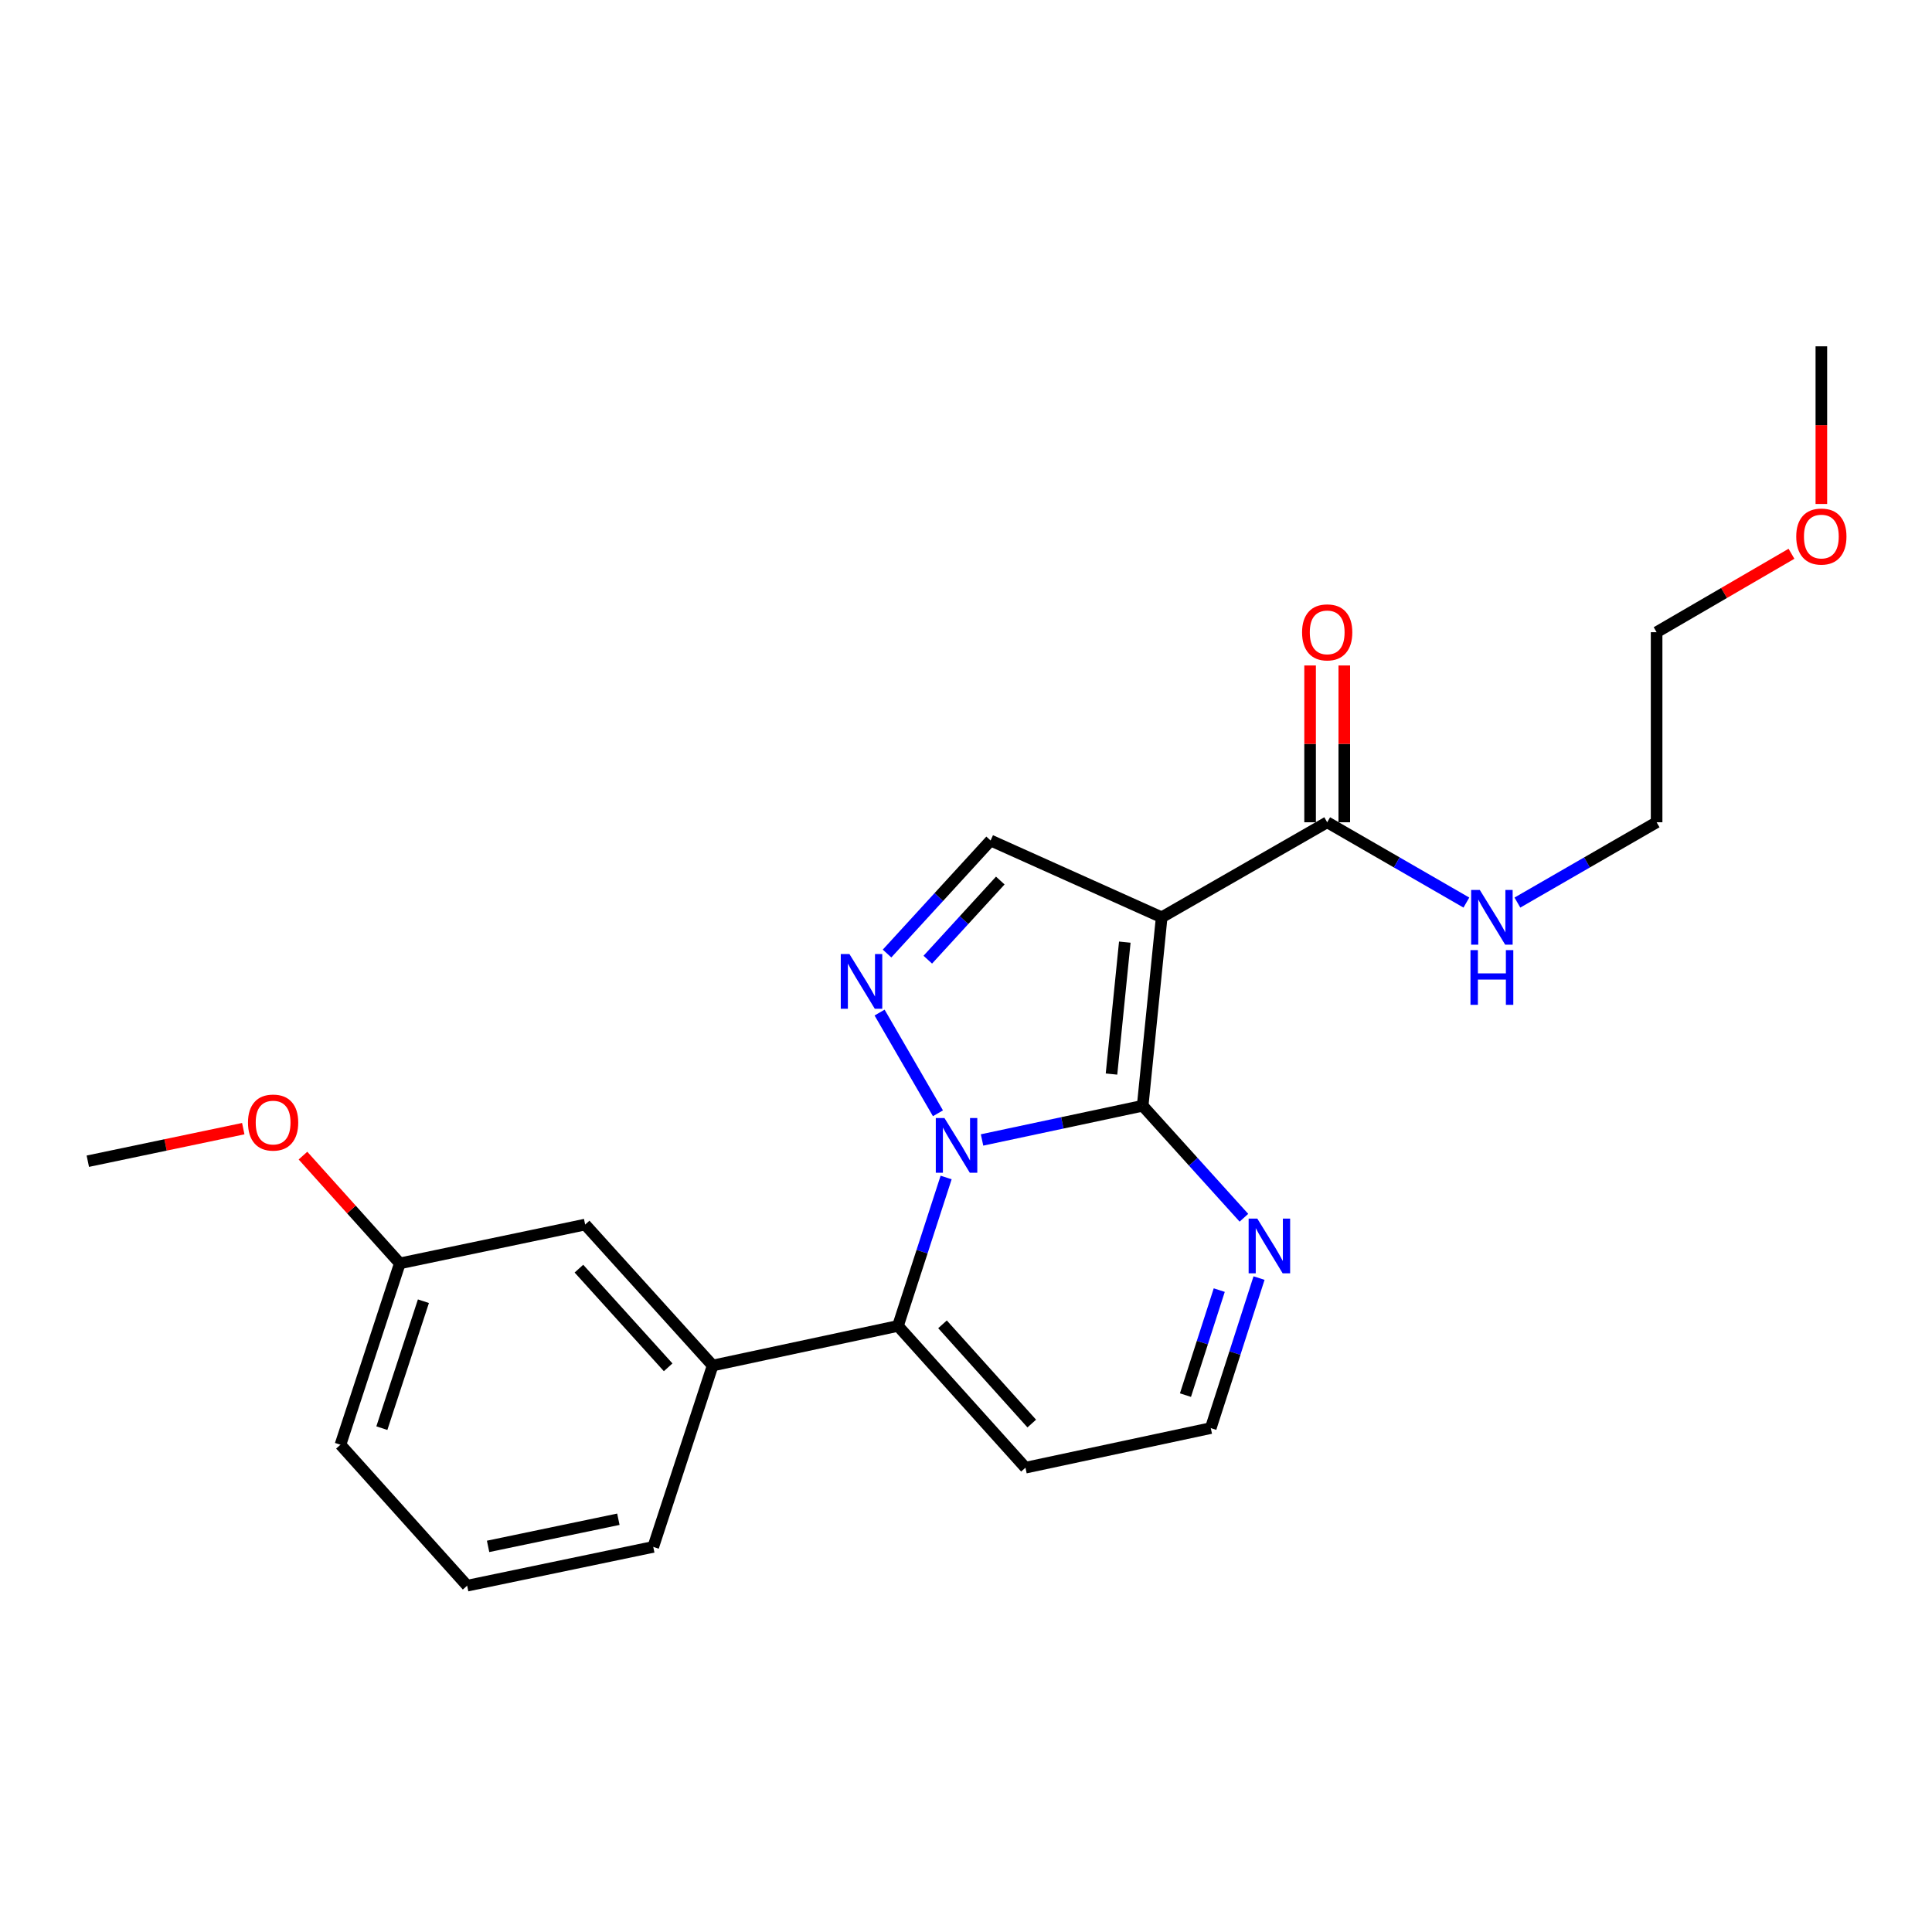 <?xml version='1.0' encoding='iso-8859-1'?>
<svg version='1.1' baseProfile='full'
              xmlns='http://www.w3.org/2000/svg'
                      xmlns:rdkit='http://www.rdkit.org/xml'
                      xmlns:xlink='http://www.w3.org/1999/xlink'
                  xml:space='preserve'
width='1000px' height='1000px' viewBox='0 0 1000 1000'>
<!-- END OF HEADER -->
<rect style='opacity:1.0;fill:#FFFFFF;stroke:none' width='1000' height='1000' x='0' y='0'> </rect>
<path class='bond-0' d='M 508.307,590.04 L 549.876,581.189' style='fill:none;fill-rule:evenodd;stroke:#0000FF;stroke-width:6px;stroke-linecap:butt;stroke-linejoin:miter;stroke-opacity:1' />
<path class='bond-0' d='M 549.876,581.189 L 591.446,572.339' style='fill:none;fill-rule:evenodd;stroke:#000000;stroke-width:6px;stroke-linecap:butt;stroke-linejoin:miter;stroke-opacity:1' />
<path class='bond-2' d='M 485.478,576.238 L 455.27,524.107' style='fill:none;fill-rule:evenodd;stroke:#0000FF;stroke-width:6px;stroke-linecap:butt;stroke-linejoin:miter;stroke-opacity:1' />
<path class='bond-3' d='M 489.713,609.467 L 477.247,647.883' style='fill:none;fill-rule:evenodd;stroke:#0000FF;stroke-width:6px;stroke-linecap:butt;stroke-linejoin:miter;stroke-opacity:1' />
<path class='bond-3' d='M 477.247,647.883 L 464.781,686.3' style='fill:none;fill-rule:evenodd;stroke:#000000;stroke-width:6px;stroke-linecap:butt;stroke-linejoin:miter;stroke-opacity:1' />
<path class='bond-1' d='M 591.446,572.339 L 601.278,474.789' style='fill:none;fill-rule:evenodd;stroke:#000000;stroke-width:6px;stroke-linecap:butt;stroke-linejoin:miter;stroke-opacity:1' />
<path class='bond-1' d='M 575.311,555.932 L 582.194,487.646' style='fill:none;fill-rule:evenodd;stroke:#000000;stroke-width:6px;stroke-linecap:butt;stroke-linejoin:miter;stroke-opacity:1' />
<path class='bond-5' d='M 591.446,572.339 L 617.645,601.324' style='fill:none;fill-rule:evenodd;stroke:#000000;stroke-width:6px;stroke-linecap:butt;stroke-linejoin:miter;stroke-opacity:1' />
<path class='bond-5' d='M 617.645,601.324 L 643.845,630.308' style='fill:none;fill-rule:evenodd;stroke:#0000FF;stroke-width:6px;stroke-linecap:butt;stroke-linejoin:miter;stroke-opacity:1' />
<path class='bond-6' d='M 601.278,474.789 L 686.951,425.606' style='fill:none;fill-rule:evenodd;stroke:#000000;stroke-width:6px;stroke-linecap:butt;stroke-linejoin:miter;stroke-opacity:1' />
<path class='bond-23' d='M 601.278,474.789 L 512.735,435.035' style='fill:none;fill-rule:evenodd;stroke:#000000;stroke-width:6px;stroke-linecap:butt;stroke-linejoin:miter;stroke-opacity:1' />
<path class='bond-4' d='M 459.134,493.55 L 485.935,464.293' style='fill:none;fill-rule:evenodd;stroke:#0000FF;stroke-width:6px;stroke-linecap:butt;stroke-linejoin:miter;stroke-opacity:1' />
<path class='bond-4' d='M 485.935,464.293 L 512.735,435.035' style='fill:none;fill-rule:evenodd;stroke:#000000;stroke-width:6px;stroke-linecap:butt;stroke-linejoin:miter;stroke-opacity:1' />
<path class='bond-4' d='M 480.225,496.728 L 498.986,476.248' style='fill:none;fill-rule:evenodd;stroke:#0000FF;stroke-width:6px;stroke-linecap:butt;stroke-linejoin:miter;stroke-opacity:1' />
<path class='bond-4' d='M 498.986,476.248 L 517.746,455.767' style='fill:none;fill-rule:evenodd;stroke:#000000;stroke-width:6px;stroke-linecap:butt;stroke-linejoin:miter;stroke-opacity:1' />
<path class='bond-7' d='M 464.781,686.3 L 368.862,706.792' style='fill:none;fill-rule:evenodd;stroke:#000000;stroke-width:6px;stroke-linecap:butt;stroke-linejoin:miter;stroke-opacity:1' />
<path class='bond-8' d='M 464.781,686.3 L 530.778,759.672' style='fill:none;fill-rule:evenodd;stroke:#000000;stroke-width:6px;stroke-linecap:butt;stroke-linejoin:miter;stroke-opacity:1' />
<path class='bond-8' d='M 487.839,685.47 L 534.037,736.83' style='fill:none;fill-rule:evenodd;stroke:#000000;stroke-width:6px;stroke-linecap:butt;stroke-linejoin:miter;stroke-opacity:1' />
<path class='bond-9' d='M 651.678,661.531 L 639.187,700.356' style='fill:none;fill-rule:evenodd;stroke:#0000FF;stroke-width:6px;stroke-linecap:butt;stroke-linejoin:miter;stroke-opacity:1' />
<path class='bond-9' d='M 639.187,700.356 L 626.696,739.181' style='fill:none;fill-rule:evenodd;stroke:#000000;stroke-width:6px;stroke-linecap:butt;stroke-linejoin:miter;stroke-opacity:1' />
<path class='bond-9' d='M 631.082,667.758 L 622.338,694.935' style='fill:none;fill-rule:evenodd;stroke:#0000FF;stroke-width:6px;stroke-linecap:butt;stroke-linejoin:miter;stroke-opacity:1' />
<path class='bond-9' d='M 622.338,694.935 L 613.595,722.113' style='fill:none;fill-rule:evenodd;stroke:#000000;stroke-width:6px;stroke-linecap:butt;stroke-linejoin:miter;stroke-opacity:1' />
<path class='bond-11' d='M 695.8,425.606 L 695.8,385.027' style='fill:none;fill-rule:evenodd;stroke:#000000;stroke-width:6px;stroke-linecap:butt;stroke-linejoin:miter;stroke-opacity:1' />
<path class='bond-11' d='M 695.8,385.027 L 695.8,344.449' style='fill:none;fill-rule:evenodd;stroke:#FF0000;stroke-width:6px;stroke-linecap:butt;stroke-linejoin:miter;stroke-opacity:1' />
<path class='bond-11' d='M 678.101,425.606 L 678.101,385.027' style='fill:none;fill-rule:evenodd;stroke:#000000;stroke-width:6px;stroke-linecap:butt;stroke-linejoin:miter;stroke-opacity:1' />
<path class='bond-11' d='M 678.101,385.027 L 678.101,344.449' style='fill:none;fill-rule:evenodd;stroke:#FF0000;stroke-width:6px;stroke-linecap:butt;stroke-linejoin:miter;stroke-opacity:1' />
<path class='bond-12' d='M 686.951,425.606 L 722.975,446.389' style='fill:none;fill-rule:evenodd;stroke:#000000;stroke-width:6px;stroke-linecap:butt;stroke-linejoin:miter;stroke-opacity:1' />
<path class='bond-12' d='M 722.975,446.389 L 759,467.173' style='fill:none;fill-rule:evenodd;stroke:#0000FF;stroke-width:6px;stroke-linecap:butt;stroke-linejoin:miter;stroke-opacity:1' />
<path class='bond-10' d='M 368.862,706.792 L 302.875,633.833' style='fill:none;fill-rule:evenodd;stroke:#000000;stroke-width:6px;stroke-linecap:butt;stroke-linejoin:miter;stroke-opacity:1' />
<path class='bond-10' d='M 345.838,707.72 L 299.647,656.649' style='fill:none;fill-rule:evenodd;stroke:#000000;stroke-width:6px;stroke-linecap:butt;stroke-linejoin:miter;stroke-opacity:1' />
<path class='bond-14' d='M 368.862,706.792 L 338.125,800.675' style='fill:none;fill-rule:evenodd;stroke:#000000;stroke-width:6px;stroke-linecap:butt;stroke-linejoin:miter;stroke-opacity:1' />
<path class='bond-24' d='M 530.778,759.672 L 626.696,739.181' style='fill:none;fill-rule:evenodd;stroke:#000000;stroke-width:6px;stroke-linecap:butt;stroke-linejoin:miter;stroke-opacity:1' />
<path class='bond-13' d='M 302.875,633.833 L 206.947,653.921' style='fill:none;fill-rule:evenodd;stroke:#000000;stroke-width:6px;stroke-linecap:butt;stroke-linejoin:miter;stroke-opacity:1' />
<path class='bond-18' d='M 785.401,467.174 L 821.431,446.39' style='fill:none;fill-rule:evenodd;stroke:#0000FF;stroke-width:6px;stroke-linecap:butt;stroke-linejoin:miter;stroke-opacity:1' />
<path class='bond-18' d='M 821.431,446.39 L 857.46,425.606' style='fill:none;fill-rule:evenodd;stroke:#000000;stroke-width:6px;stroke-linecap:butt;stroke-linejoin:miter;stroke-opacity:1' />
<path class='bond-15' d='M 206.947,653.921 L 181.881,626.033' style='fill:none;fill-rule:evenodd;stroke:#000000;stroke-width:6px;stroke-linecap:butt;stroke-linejoin:miter;stroke-opacity:1' />
<path class='bond-15' d='M 181.881,626.033 L 156.816,598.145' style='fill:none;fill-rule:evenodd;stroke:#FF0000;stroke-width:6px;stroke-linecap:butt;stroke-linejoin:miter;stroke-opacity:1' />
<path class='bond-19' d='M 206.947,653.921 L 176.22,747.784' style='fill:none;fill-rule:evenodd;stroke:#000000;stroke-width:6px;stroke-linecap:butt;stroke-linejoin:miter;stroke-opacity:1' />
<path class='bond-19' d='M 219.159,673.507 L 197.649,739.211' style='fill:none;fill-rule:evenodd;stroke:#000000;stroke-width:6px;stroke-linecap:butt;stroke-linejoin:miter;stroke-opacity:1' />
<path class='bond-16' d='M 338.125,800.675 L 241.794,820.743' style='fill:none;fill-rule:evenodd;stroke:#000000;stroke-width:6px;stroke-linecap:butt;stroke-linejoin:miter;stroke-opacity:1' />
<path class='bond-16' d='M 320.066,786.358 L 252.634,800.406' style='fill:none;fill-rule:evenodd;stroke:#000000;stroke-width:6px;stroke-linecap:butt;stroke-linejoin:miter;stroke-opacity:1' />
<path class='bond-21' d='M 125.913,584.189 L 85.684,592.615' style='fill:none;fill-rule:evenodd;stroke:#FF0000;stroke-width:6px;stroke-linecap:butt;stroke-linejoin:miter;stroke-opacity:1' />
<path class='bond-21' d='M 85.684,592.615 L 45.455,601.041' style='fill:none;fill-rule:evenodd;stroke:#000000;stroke-width:6px;stroke-linecap:butt;stroke-linejoin:miter;stroke-opacity:1' />
<path class='bond-25' d='M 241.794,820.743 L 176.22,747.784' style='fill:none;fill-rule:evenodd;stroke:#000000;stroke-width:6px;stroke-linecap:butt;stroke-linejoin:miter;stroke-opacity:1' />
<path class='bond-17' d='M 927.263,286.629 L 892.362,306.929' style='fill:none;fill-rule:evenodd;stroke:#FF0000;stroke-width:6px;stroke-linecap:butt;stroke-linejoin:miter;stroke-opacity:1' />
<path class='bond-17' d='M 892.362,306.929 L 857.46,327.229' style='fill:none;fill-rule:evenodd;stroke:#000000;stroke-width:6px;stroke-linecap:butt;stroke-linejoin:miter;stroke-opacity:1' />
<path class='bond-22' d='M 942.729,260.854 L 942.729,220.055' style='fill:none;fill-rule:evenodd;stroke:#FF0000;stroke-width:6px;stroke-linecap:butt;stroke-linejoin:miter;stroke-opacity:1' />
<path class='bond-22' d='M 942.729,220.055 L 942.729,179.257' style='fill:none;fill-rule:evenodd;stroke:#000000;stroke-width:6px;stroke-linecap:butt;stroke-linejoin:miter;stroke-opacity:1' />
<path class='bond-20' d='M 857.46,425.606 L 857.46,327.229' style='fill:none;fill-rule:evenodd;stroke:#000000;stroke-width:6px;stroke-linecap:butt;stroke-linejoin:miter;stroke-opacity:1' />
<path  class='atom-0' d='M 488.845 578.69
L 498.125 593.69
Q 499.045 595.17, 500.525 597.85
Q 502.005 600.53, 502.085 600.69
L 502.085 578.69
L 505.845 578.69
L 505.845 607.01
L 501.965 607.01
L 492.005 590.61
Q 490.845 588.69, 489.605 586.49
Q 488.405 584.29, 488.045 583.61
L 488.045 607.01
L 484.365 607.01
L 484.365 578.69
L 488.845 578.69
' fill='#0000FF'/>
<path  class='atom-3' d='M 439.661 493.814
L 448.941 508.814
Q 449.861 510.294, 451.341 512.974
Q 452.821 515.654, 452.901 515.814
L 452.901 493.814
L 456.661 493.814
L 456.661 522.134
L 452.781 522.134
L 442.821 505.734
Q 441.661 503.814, 440.421 501.614
Q 439.221 499.414, 438.861 498.734
L 438.861 522.134
L 435.181 522.134
L 435.181 493.814
L 439.661 493.814
' fill='#0000FF'/>
<path  class='atom-6' d='M 650.77 630.735
L 660.05 645.735
Q 660.97 647.215, 662.45 649.895
Q 663.93 652.575, 664.01 652.735
L 664.01 630.735
L 667.77 630.735
L 667.77 659.055
L 663.89 659.055
L 653.93 642.655
Q 652.77 640.735, 651.53 638.535
Q 650.33 636.335, 649.97 635.655
L 649.97 659.055
L 646.29 659.055
L 646.29 630.735
L 650.77 630.735
' fill='#0000FF'/>
<path  class='atom-12' d='M 673.951 327.309
Q 673.951 320.509, 677.311 316.709
Q 680.671 312.909, 686.951 312.909
Q 693.231 312.909, 696.591 316.709
Q 699.951 320.509, 699.951 327.309
Q 699.951 334.189, 696.551 338.109
Q 693.151 341.989, 686.951 341.989
Q 680.711 341.989, 677.311 338.109
Q 673.951 334.229, 673.951 327.309
M 686.951 338.789
Q 691.271 338.789, 693.591 335.909
Q 695.951 332.989, 695.951 327.309
Q 695.951 321.749, 693.591 318.949
Q 691.271 316.109, 686.951 316.109
Q 682.631 316.109, 680.271 318.909
Q 677.951 321.709, 677.951 327.309
Q 677.951 333.029, 680.271 335.909
Q 682.631 338.789, 686.951 338.789
' fill='#FF0000'/>
<path  class='atom-13' d='M 765.94 460.629
L 775.22 475.629
Q 776.14 477.109, 777.62 479.789
Q 779.1 482.469, 779.18 482.629
L 779.18 460.629
L 782.94 460.629
L 782.94 488.949
L 779.06 488.949
L 769.1 472.549
Q 767.94 470.629, 766.7 468.429
Q 765.5 466.229, 765.14 465.549
L 765.14 488.949
L 761.46 488.949
L 761.46 460.629
L 765.94 460.629
' fill='#0000FF'/>
<path  class='atom-13' d='M 761.12 491.781
L 764.96 491.781
L 764.96 503.821
L 779.44 503.821
L 779.44 491.781
L 783.28 491.781
L 783.28 520.101
L 779.44 520.101
L 779.44 507.021
L 764.96 507.021
L 764.96 520.101
L 761.12 520.101
L 761.12 491.781
' fill='#0000FF'/>
<path  class='atom-16' d='M 128.363 581.033
Q 128.363 574.233, 131.723 570.433
Q 135.083 566.633, 141.363 566.633
Q 147.643 566.633, 151.003 570.433
Q 154.363 574.233, 154.363 581.033
Q 154.363 587.913, 150.963 591.833
Q 147.563 595.713, 141.363 595.713
Q 135.123 595.713, 131.723 591.833
Q 128.363 587.953, 128.363 581.033
M 141.363 592.513
Q 145.683 592.513, 148.003 589.633
Q 150.363 586.713, 150.363 581.033
Q 150.363 575.473, 148.003 572.673
Q 145.683 569.833, 141.363 569.833
Q 137.043 569.833, 134.683 572.633
Q 132.363 575.433, 132.363 581.033
Q 132.363 586.753, 134.683 589.633
Q 137.043 592.513, 141.363 592.513
' fill='#FF0000'/>
<path  class='atom-18' d='M 929.729 277.713
Q 929.729 270.913, 933.089 267.113
Q 936.449 263.313, 942.729 263.313
Q 949.009 263.313, 952.369 267.113
Q 955.729 270.913, 955.729 277.713
Q 955.729 284.593, 952.329 288.513
Q 948.929 292.393, 942.729 292.393
Q 936.489 292.393, 933.089 288.513
Q 929.729 284.633, 929.729 277.713
M 942.729 289.193
Q 947.049 289.193, 949.369 286.313
Q 951.729 283.393, 951.729 277.713
Q 951.729 272.153, 949.369 269.353
Q 947.049 266.513, 942.729 266.513
Q 938.409 266.513, 936.049 269.313
Q 933.729 272.113, 933.729 277.713
Q 933.729 283.433, 936.049 286.313
Q 938.409 289.193, 942.729 289.193
' fill='#FF0000'/>
</svg>
